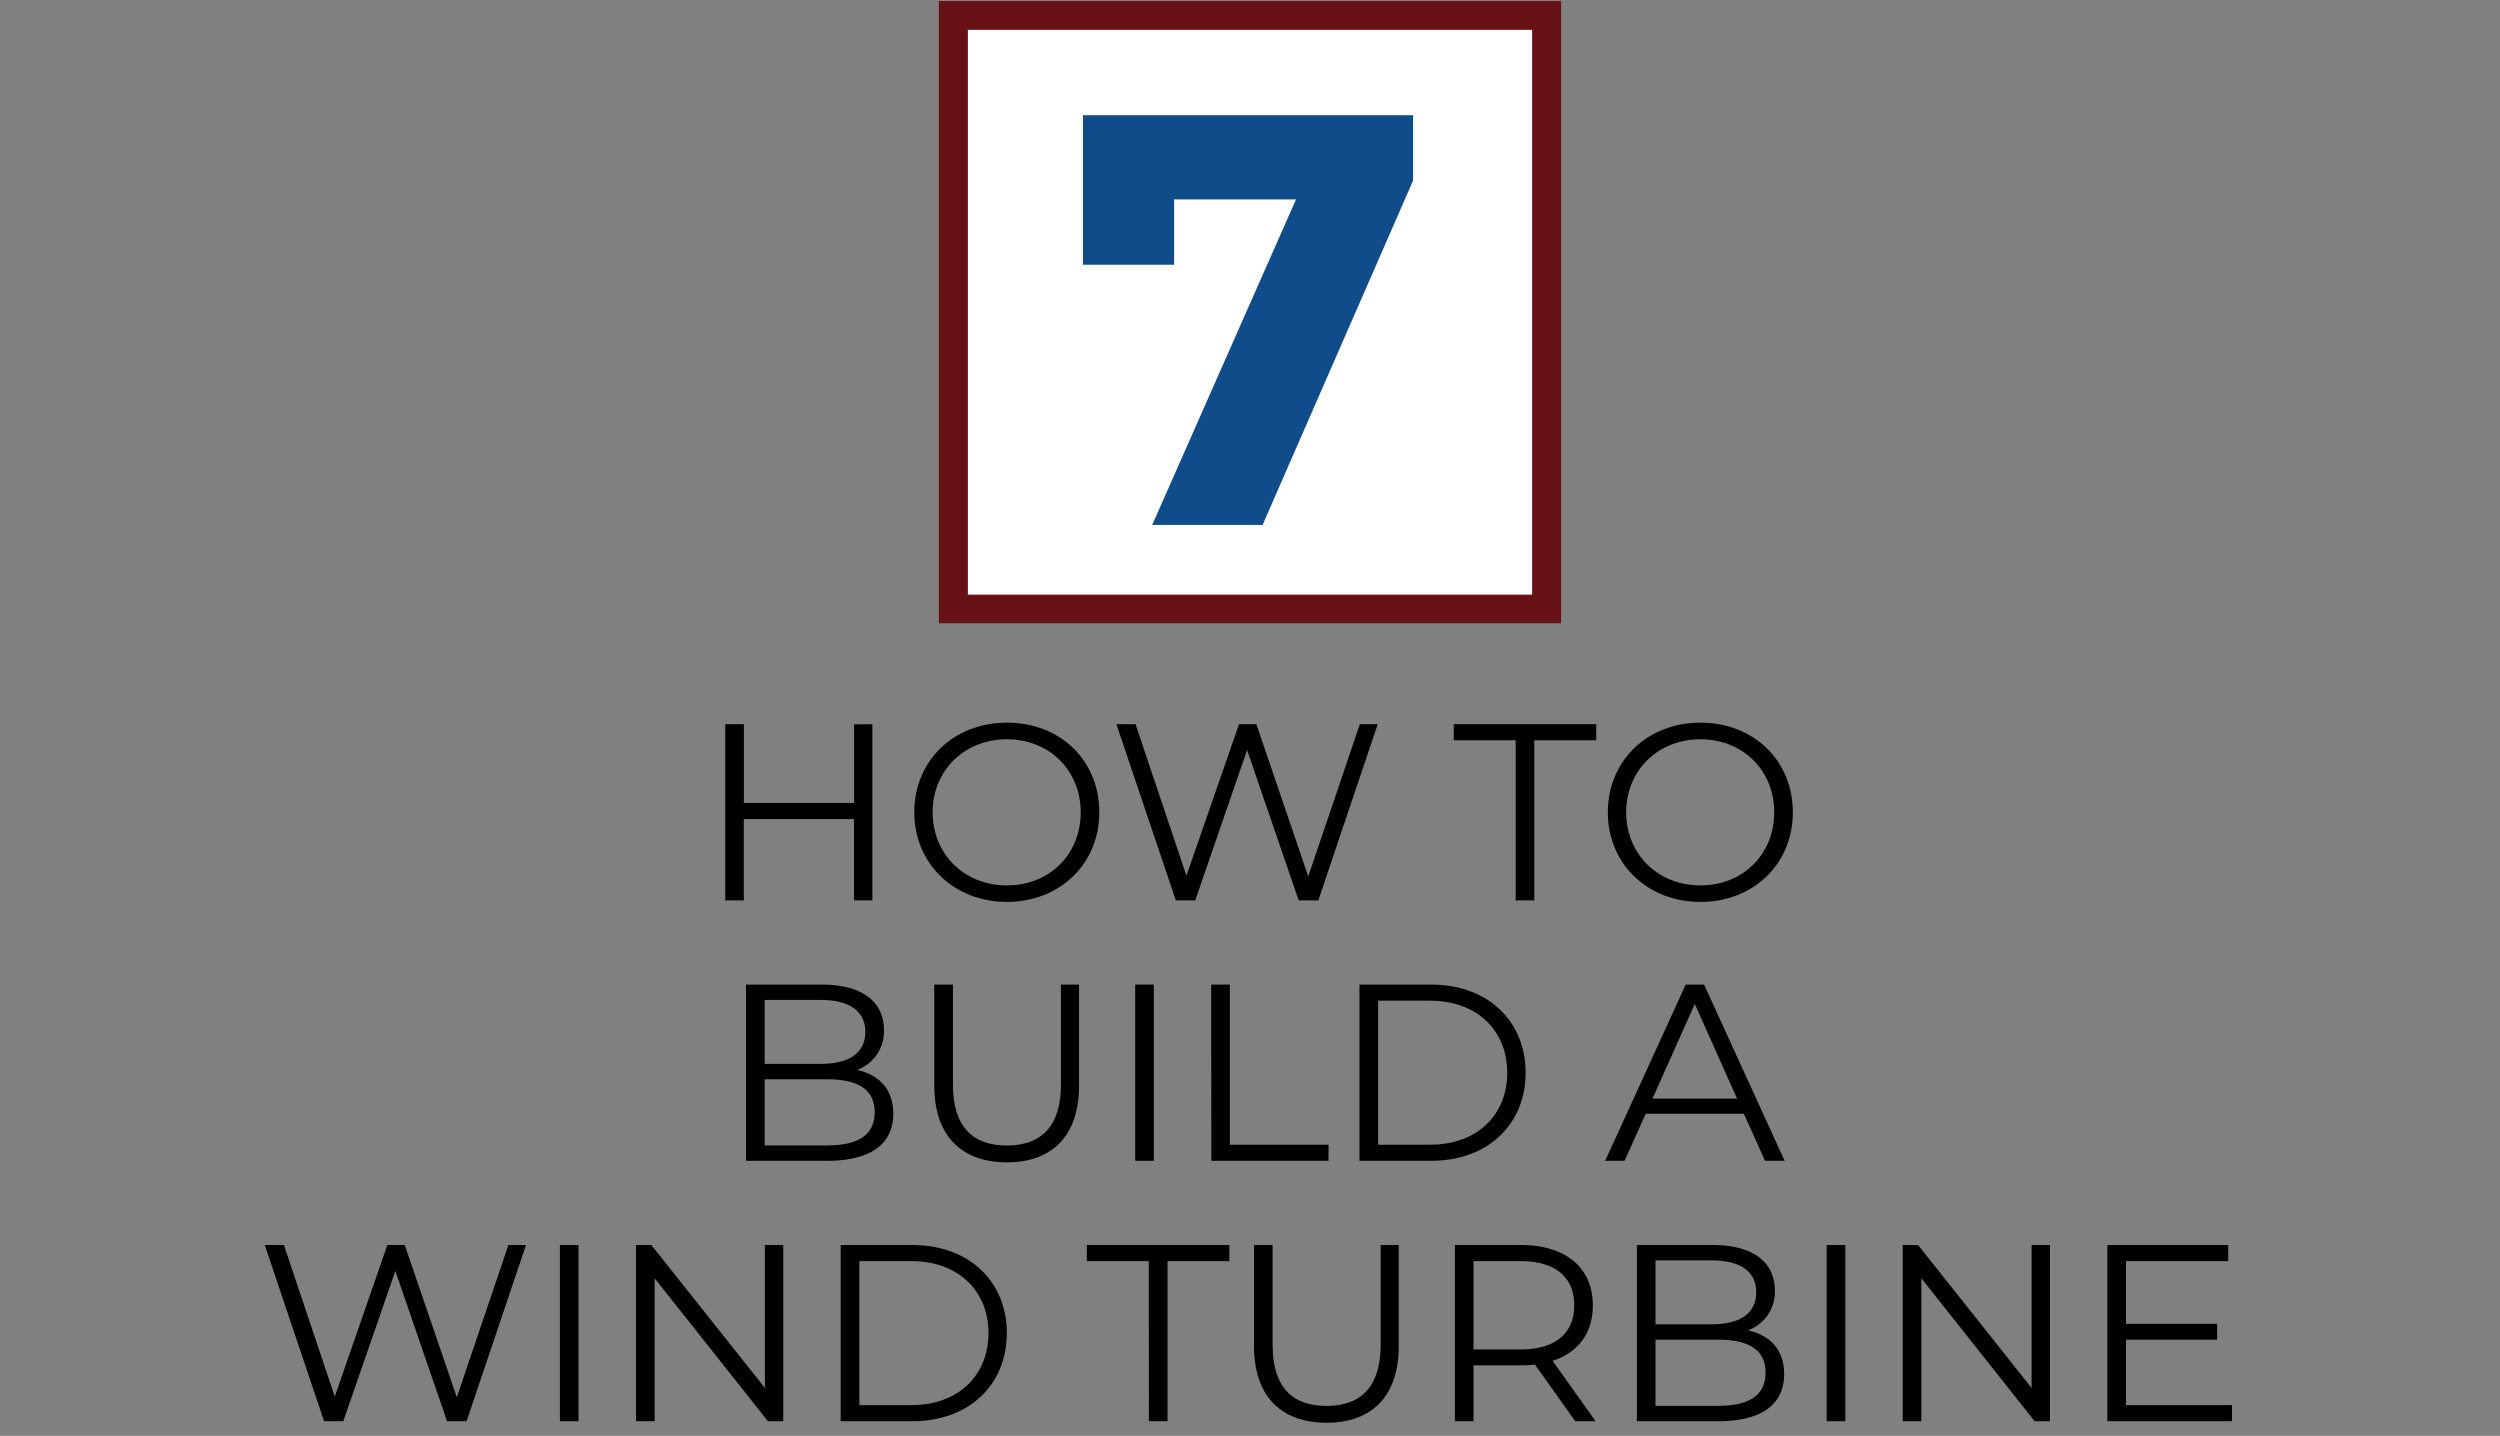 <svg id="Without_Red_Line" data-name="Without Red Line" xmlns="http://www.w3.org/2000/svg" viewBox="0 0 576 330.83"><rect x="0" y="0" width="576" height="330.83" fill="#808080" stroke="none"/><defs><style>.cls-1{fill:#fff;}.cls-2{fill:#681115;}.cls-3{fill:#104c8a;stroke:#104c8a;stroke-miterlimit:10;stroke-width:2px;}</style></defs><g id="Maroon_Rectangle" data-name="Maroon Rectangle"><rect class="cls-1" x="219.64" y="3.56" width="136.72" height="136.72"/><path class="cls-2" d="M353,6.88V137H223V6.88H353M359.68.24H216.32V143.6H359.68V.24Z"/></g><g id="_4.7_How_to_Build_a_Wind_Turbine" data-name="4.7 How to Build a Wind Turbine"><path d="M201,166.85v40.6h-4.23V188.72h-25.4v18.73H167.1v-40.6h4.29V185h25.4v-18.1Z"/><path d="M210.65,187.15c0-11.83,9-20.65,21.35-20.65s21.28,8.76,21.28,20.65S244.18,207.8,232,207.8,210.65,199,210.65,187.15Zm38.34,0c0-9.69-7.25-16.82-17-16.82s-17.11,7.13-17.11,16.82S222.19,204,232,204,249,196.84,249,187.15Z"/><path d="M317.43,166.85l-13.69,40.6h-4.52l-11.89-34.63-11.95,34.63h-4.47l-13.69-40.6h4.41l11.72,34.92,12.12-34.92h4l11.95,35.09,11.89-35.09Z"/><path d="M349.21,170.56H334.94v-3.71h32.83v3.71H353.5v36.89h-4.29Z"/><path d="M370.44,187.15c0-11.83,9.05-20.65,21.34-20.65s21.29,8.76,21.29,20.65S404,207.8,391.78,207.8,370.44,199,370.44,187.15Zm38.34,0c0-9.69-7.25-16.82-17-16.82s-17.11,7.13-17.11,16.82S382,204,391.78,204,408.78,196.84,408.78,187.15Z"/><path d="M205.81,256.6c0,6.9-5.1,10.85-15.25,10.85H171.88v-40.6h17.51c9.05,0,14.27,3.83,14.27,10.44a9.42,9.42,0,0,1-6.2,9.22C202.68,247.67,205.81,251.09,205.81,256.6Zm-29.64-26.21v14.73h12.94c6.49,0,10.26-2.49,10.26-7.37s-3.77-7.36-10.26-7.36Zm25.35,25.87c0-5.28-3.89-7.6-11-7.6H176.17v15.25H190.5C197.63,263.91,201.52,261.59,201.52,256.26Z"/><path d="M215.26,250.11V226.85h4.3v23.08c0,9.63,4.52,14,12.41,14s12.47-4.41,12.47-14V226.85h4.17v23.26c0,11.66-6.26,17.69-16.64,17.69S215.26,261.77,215.26,250.11Z"/><path d="M261.55,226.85h4.29v40.6h-4.29Z"/><path d="M279.06,226.85h4.29v36.89h22.74v3.71h-27Z"/><path d="M313.22,226.85h16.53c13,0,21.75,8.35,21.75,20.3s-8.76,20.3-21.75,20.3H313.22Zm16.3,36.89c10.79,0,17.75-6.85,17.75-16.59s-7-16.59-17.75-16.59h-12v33.18Z"/><path d="M401.79,256.6H379.17l-4.87,10.85h-4.47l18.56-40.6h4.23l18.56,40.6h-4.52Zm-1.57-3.48-9.74-21.8-9.75,21.8Z"/><path d="M121.19,286.85l-13.69,40.6H103L91.09,292.82l-12,34.63H74.67L61,286.85h4.41l11.72,34.92,12.12-34.92h4l12,35.09,11.89-35.09Z"/><path d="M129,286.85h4.29v40.6H129Z"/><path d="M180.46,286.85v40.6h-3.53l-26.1-32.94v32.94h-4.3v-40.6h3.54l26.16,32.94V286.85Z"/><path d="M193.69,286.85h16.53c13,0,21.75,8.35,21.75,20.3s-8.76,20.3-21.75,20.3H193.69ZM210,323.74c10.79,0,17.75-6.85,17.75-16.59s-7-16.59-17.75-16.59H198v33.18Z"/><path d="M264.68,290.56H250.41v-3.71h32.83v3.71H269v36.89h-4.29Z"/><path d="M288.92,310.11V286.85h4.29v23.08c0,9.63,4.53,14,12.42,14s12.47-4.41,12.47-14V286.85h4.17v23.26c0,11.66-6.26,17.69-16.64,17.69S288.92,321.77,288.92,310.11Z"/><path d="M362.93,327.45l-9.28-13.05a28.12,28.12,0,0,1-3.25.17H339.5v12.88h-4.29v-40.6H350.4c10.32,0,16.59,5.22,16.59,13.92,0,6.38-3.37,10.85-9.28,12.76l9.92,13.92Zm-.23-26.68c0-6.5-4.3-10.21-12.42-10.21H339.5v20.36h10.78C358.4,310.92,362.7,307.15,362.7,300.77Z"/><path d="M411.07,316.6c0,6.9-5.11,10.85-15.26,10.85H377.14v-40.6h17.51c9.05,0,14.27,3.83,14.27,10.44a9.42,9.42,0,0,1-6.2,9.22C407.94,307.67,411.07,311.09,411.07,316.6Zm-29.64-26.21v14.73h12.93c6.5,0,10.27-2.49,10.27-7.37s-3.77-7.36-10.27-7.36Zm25.35,25.87c0-5.28-3.89-7.6-11-7.6H381.43v15.25h14.33C402.89,323.91,406.78,321.59,406.78,316.26Z"/><path d="M420.87,286.85h4.29v40.6h-4.29Z"/><path d="M472.31,286.85v40.6h-3.53l-26.1-32.94v32.94h-4.29v-40.6h3.53l26.16,32.94V286.85Z"/><path d="M514.25,323.74v3.71H485.54v-40.6h27.84v3.71H489.83V305h21v3.66h-21v15.08Z"/></g><g id="_7" data-name="7"><path class="cls-3" d="M324.57,27.54V41.4l-34.32,78.54H267l33.14-75H269.52V60h-19V27.54Z"/></g></svg>